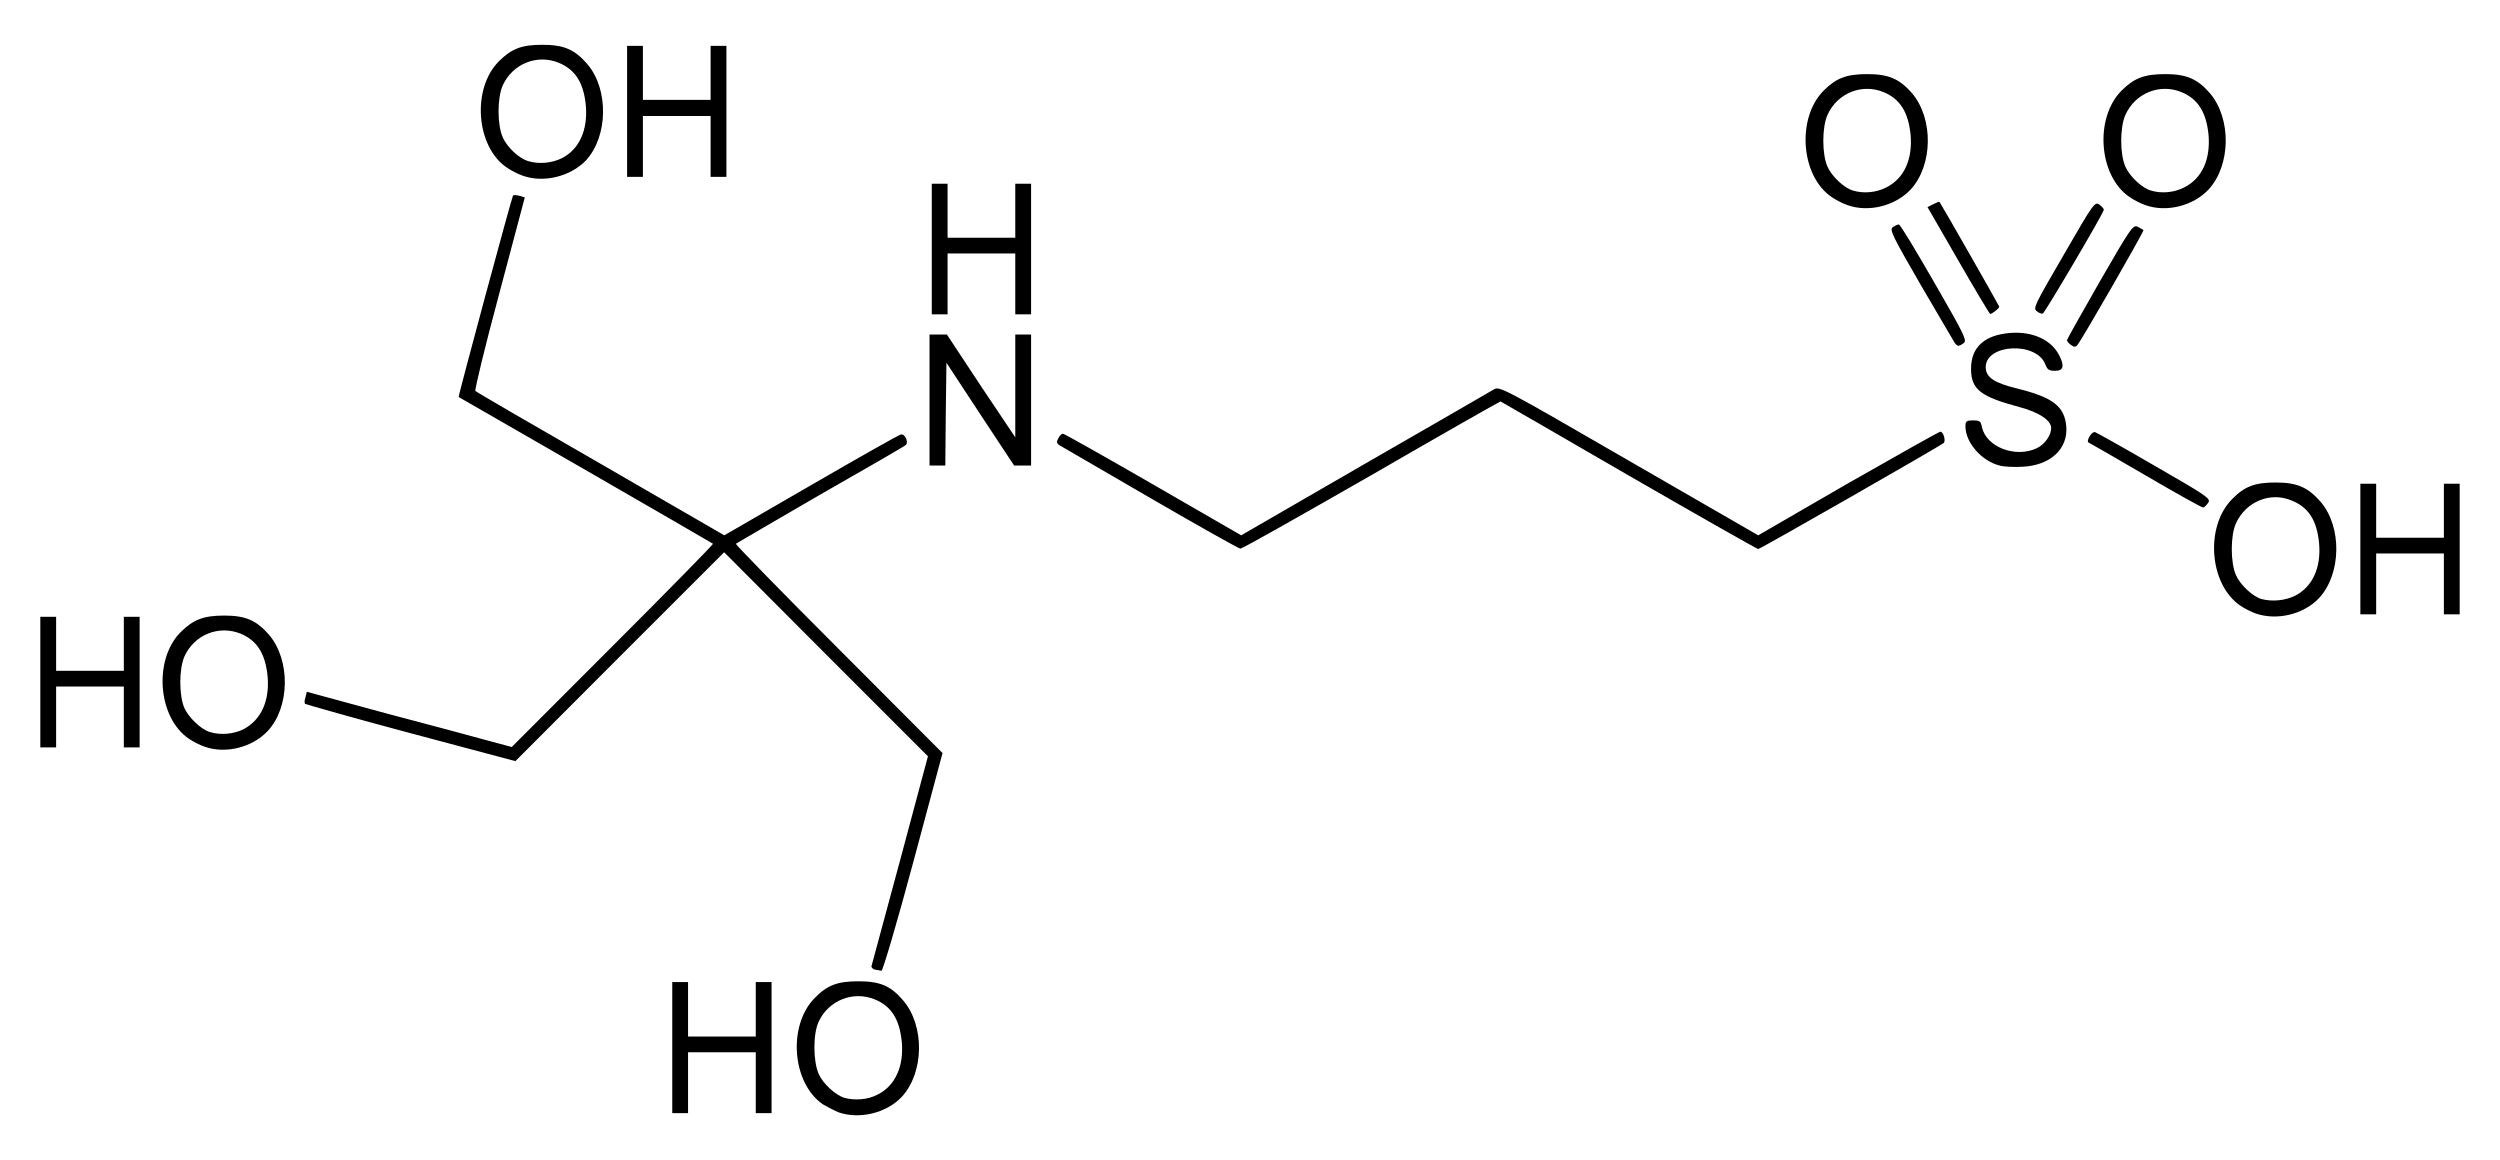 <?xml version="1.0" encoding="UTF-8" standalone="no"?>
<!-- Created with Inkscape (http://www.inkscape.org/) -->

<svg
   xmlns:dc="http://purl.org/dc/elements/1.1/"
   xmlns:cc="http://creativecommons.org/ns#"
   xmlns:rdf="http://www.w3.org/1999/02/22-rdf-syntax-ns#"
   xmlns:svg="http://www.w3.org/2000/svg"
   xmlns="http://www.w3.org/2000/svg"
   version="1.1"
   width="620"
   height="287.74"
   id="svg2">
  <defs
     id="defs4" />
  <g
     transform="translate(-47.62,-979.34)"
     id="layer1">
    <path
       d="m 255.59,1255.2 c -1.18,-0.5 -2.91,-1.4 -3.92,-2 -7.67,-5.3 -8.73,-19.6 -1.96,-26.4 3.14,-3.2 5.71,-4.1 10.8,-4.1 5.32,0 8.01,1.1 11.14,4.8 5.32,6.3 5.15,17.8 -0.34,23.8 -3.8,4.1 -10.52,5.7 -15.72,3.9 z m 9.68,-4.4 c 4.37,-2.2 6.55,-7 5.99,-13.1 -0.56,-5.6 -2.58,-8.8 -6.66,-10.5 -5.37,-2.2 -11.47,0.2 -13.94,5.5 -1.45,3.1 -1.4,9.8 0,13 1.07,2.4 4.15,5.2 6.33,5.9 2.63,0.7 5.82,0.5 8.28,-0.8 z m -50.93,-11.6 0,-16.3 1.96,0 1.96,0 0,6.8 0,6.7 8.39,0 8.4,0 0,-6.7 0,-6.8 1.96,0 1.96,0 0,16.3 0,16.2 -1.96,0 -1.96,0 0,-7.5 0,-7.6 -8.4,0 -8.39,0 0,7.6 0,7.5 -1.96,0 -1.96,0 0,-16.2 z m 50.2,-19.4 c -0.56,-0.2 -0.89,-0.6 -0.78,-0.9 0.11,-0.4 3.3,-12.2 7.11,-26.3 l 6.88,-25.7 -25.3,-25.3 -25.24,-25.3 -25.91,25.9 -25.86,25.9 -25.92,-6.9 c -14.27,-3.8 -26.08,-7.2 -26.25,-7.3 -0.16,-0.2 -0.16,-0.9 0.1,-1.6 l 0.33,-1.4 19.48,5.3 c 10.69,2.8 22.11,5.9 25.42,6.8 l 5.93,1.6 25.07,-25.1 c 13.83,-13.8 24.97,-25.2 24.85,-25.3 -0.16,-0.1 -14.38,-8.4 -31.62,-18.3 -17.24,-9.9 -31.4,-18.1 -31.46,-18.1 -0.16,-0.2 13.21,-49.7 13.49,-50 0.12,-0.1 0.84,-0.1 1.57,0.1 l 1.34,0.4 -6.32,23.8 c -3.53,13.1 -6.16,24 -5.93,24.2 0.28,0.3 14.27,8.4 31.12,18.1 l 30.61,17.7 21.44,-12.4 c 11.75,-6.8 21.82,-12.5 22.33,-12.6 1.01,-0.3 2.01,1.9 1.23,2.6 -0.28,0.3 -9.79,5.8 -21.21,12.3 -11.36,6.6 -20.82,12.1 -20.93,12.2 -0.17,0.1 11.3,11.9 25.52,26.1 l 25.74,25.8 -7.27,27.1 c -4.03,15 -7.56,27 -7.89,26.9 -0.34,-0.1 -1.07,-0.2 -1.63,-0.3 z M 98.31,1164.5 c -1.18,-0.4 -2.91,-1.3 -3.92,-2 -7.67,-5.3 -8.73,-19.6 -1.96,-26.4 3.14,-3.1 5.66,-4.1 10.81,-4.1 5.31,0 8,1.2 11.13,4.8 5.32,6.3 5.15,17.9 -0.33,23.8 -3.81,4.1 -10.47,5.8 -15.73,3.9 z m 9.68,-4.3 c 4.37,-2.3 6.55,-7 5.99,-13.2 -0.56,-5.5 -2.57,-8.8 -6.66,-10.5 -5.37,-2.2 -11.47,0.2 -13.94,5.6 -1.39,3.1 -1.39,9.8 0,12.9 1.12,2.4 4.2,5.3 6.33,5.9 2.63,0.8 5.88,0.5 8.28,-0.7 z m -50.37,-11.7 0,-16.2 1.96,0 1.96,0 0,6.7 0,6.7 8.39,0 8.4,0 0,-6.7 0,-6.7 1.96,0 1.96,0 0,16.2 0,16.2 -1.96,0 -1.96,0 0,-7.5 0,-7.6 -8.4,0 -8.39,0 0,7.6 0,7.5 -1.96,0 -1.96,0 0,-16.2 z m 549.46,-17 c -1.18,-0.4 -2.91,-1.3 -3.92,-2 -7.67,-5.3 -8.73,-19.6 -1.96,-26.4 3.14,-3.2 5.71,-4.1 10.8,-4.1 5.32,0 8.01,1.2 11.14,4.8 5.32,6.2 5.15,17.8 -0.33,23.8 -3.81,4.1 -10.47,5.7 -15.73,3.9 z m 9.68,-4.4 c 4.37,-2.2 6.55,-7 5.99,-13.1 -0.56,-5.6 -2.57,-8.8 -6.72,-10.5 -5.31,-2.3 -11.41,0.2 -13.88,5.6 -1.4,3 -1.4,9.8 0,12.9 1.07,2.4 4.15,5.3 6.33,5.9 2.63,0.7 5.82,0.4 8.28,-0.8 z m 16.23,-11.6 0,-16.2 1.96,0 1.96,0 0,6.7 0,6.7 8.4,0 8.39,0 0,-6.7 0,-6.7 1.96,0 1.96,0 0,16.2 0,16.2 -1.96,0 -1.96,0 0,-7.5 0,-7.6 -8.39,0 -8.4,0 0,7.6 0,7.5 -1.96,0 -1.96,0 0,-16.2 z m -300,-12.6 c -11.86,-6.9 -21.99,-12.8 -22.55,-13.1 -0.79,-0.5 -0.84,-0.9 -0.39,-1.7 0.33,-0.7 0.84,-1.2 1.17,-1.2 0.34,0 10.41,5.7 22.39,12.6 l 21.83,12.6 30.61,-17.7 c 16.85,-9.7 31.29,-18 32.07,-18.5 1.4,-0.8 2.19,-0.4 33.47,17.7 l 32.07,18.5 22.28,-12.9 c 12.31,-7 22.56,-12.8 22.89,-12.8 0.73,0 1.4,2.2 0.84,2.8 -0.95,0.8 -45.5,26.3 -46.01,26.3 -0.28,0 -14.72,-8.2 -32.07,-18.2 -17.35,-10.1 -31.67,-18.3 -31.84,-18.4 -0.17,0 -14.61,8.2 -32.07,18.3 -17.47,10 -32.07,18.3 -32.47,18.2 -0.33,0 -10.35,-5.6 -22.22,-12.5 z m 246.83,-5.6 c -7.55,-4.4 -13.94,-8.1 -14.21,-8.2 -0.73,-0.3 0.72,-2.8 1.56,-2.6 0.34,0.1 7,3.8 14.72,8.3 13.21,7.6 14.05,8.2 13.38,9.2 -0.39,0.6 -0.95,1.1 -1.23,1.2 -0.28,0.1 -6.66,-3.5 -14.22,-7.9 z m -36.27,-2.5 c -4.47,-1.1 -8.5,-5.7 -8.5,-9.7 0,-1.3 0.22,-1.5 1.9,-1.5 1.62,0 1.9,0.2 2.18,1.6 1.01,5 8.34,7.8 13.6,5.3 1.96,-0.9 3.58,-3.2 3.58,-5 0,-1.9 -2.96,-3.9 -7.83,-5.2 -9.74,-2.6 -12.04,-4.4 -12.04,-9.5 0,-5.4 3.36,-8.4 9.8,-8.9 5.48,-0.4 10.07,1.7 12.03,5.5 1.4,2.7 1.12,3.9 -1,3.9 -1.52,0 -1.91,-0.3 -2.41,-1.6 -2.18,-5.7 -14.78,-5.1 -14.78,0.7 0,2.5 2.07,3.9 7.84,5.3 8.84,2.2 11.7,4.4 12.14,9.4 0.45,5.6 -3.97,9.7 -10.97,10 -2.01,0.1 -4.53,0 -5.54,-0.3 z m -265.41,-16.2 0,-16.3 2.13,0 2.18,0 8.45,12.8 8.51,12.7 0,-12.7 0,-12.8 1.96,0 1.96,0 0,16.3 0,16.2 -2.13,0 -2.07,0 -8.39,-12.7 -8.4,-12.8 -0.17,12.8 -0.11,12.7 -1.96,0 -1.96,0 0,-16.2 z m 283.1,-13.7 c -0.56,-0.4 -1.01,-0.9 -1.01,-1.2 0,-0.2 3.7,-6.8 8.17,-14.6 7.73,-13.4 8.23,-14.1 9.41,-13.5 0.61,0.3 1.28,0.7 1.4,0.8 0.22,0.2 -15.45,27.5 -16.4,28.5 -0.45,0.6 -0.84,0.5 -1.57,0 z m -28.83,-0.5 c -0.22,-0.4 -4.03,-6.8 -8.39,-14.3 -7.11,-12.3 -7.84,-13.8 -7,-14.4 0.56,-0.4 1.23,-0.7 1.51,-0.7 0.34,0 4.26,6.5 8.79,14.4 7.39,12.8 8.17,14.4 7.33,15 -0.5,0.4 -1.12,0.7 -1.34,0.7 -0.22,0 -0.62,-0.3 -0.9,-0.7 z m -253.71,-23.3 0,-16.2 1.96,0 1.96,0 0,6.7 0,6.7 8.4,0 8.39,0 0,-6.7 0,-6.7 1.96,0 1.96,0 0,16.2 0,16.2 -1.96,0 -1.96,0 0,-7.5 0,-7.6 -8.39,0 -8.4,0 0,7.6 0,7.5 -1.96,0 -1.96,0 0,-16.2 z m 254.61,2.9 -7.67,-13.3 1.4,-0.7 c 0.79,-0.4 1.46,-0.7 1.57,-0.6 0.45,0.6 14.83,25.8 14.83,26 0,0.4 -1.79,1.8 -2.24,1.8 -0.17,0 -3.69,-5.9 -7.89,-13.2 z m 19.42,12.5 c -0.95,-0.7 -0.56,-1.5 6.66,-13.9 7.5,-13 7.73,-13.3 8.9,-12.5 0.62,0.5 1.12,1 1.07,1.3 -0.17,1 -14.67,25.6 -15.12,25.7 -0.28,0.1 -0.95,-0.1 -1.51,-0.6 z m -46.96,-26.3 c -1.17,-0.4 -2.91,-1.3 -3.91,-2 -7.67,-5.2 -8.74,-19.6 -1.96,-26.4 3.13,-3.13 5.71,-4.08 10.8,-4.08 5.32,0 8,1.17 11.14,4.78 5.31,6.3 5.15,17.8 -0.34,23.8 -3.81,4.1 -10.47,5.8 -15.73,3.9 z m 9.69,-4.4 c 4.36,-2.2 6.54,-6.9 5.98,-13.1 -0.56,-5.5 -2.57,-8.8 -6.66,-10.5 -5.37,-2.23 -11.47,0.2 -13.93,5.6 -1.4,3.1 -1.4,9.8 0,12.9 1.06,2.4 4.14,5.3 6.32,5.9 2.63,0.8 5.82,0.5 8.29,-0.8 z m 64.19,4.4 c -1.17,-0.4 -2.91,-1.3 -3.91,-2 -7.67,-5.2 -8.74,-19.6 -1.96,-26.4 3.13,-3.13 5.71,-4.08 10.8,-4.08 5.32,0 8,1.17 11.14,4.78 5.31,6.3 5.15,17.8 -0.34,23.8 -3.8,4.1 -10.47,5.8 -15.73,3.9 z m 9.69,-4.4 c 4.36,-2.2 6.54,-6.9 5.99,-13.1 -0.56,-5.5 -2.58,-8.8 -6.67,-10.5 -5.37,-2.23 -11.47,0.2 -13.93,5.6 -1.4,3.1 -1.4,9.8 0,12.9 1.06,2.4 4.14,5.3 6.32,5.9 2.63,0.8 5.82,0.5 8.29,-0.8 z m -412.11,-2.9 c -1.17,-0.4 -2.91,-1.3 -3.92,-2 -7.67,-5.2 -8.73,-19.6 -1.96,-26.36 3.14,-3.14 5.66,-4.1 10.81,-4.09 5.31,0 8,1.16 11.13,4.8 5.32,6.25 5.15,17.85 -0.33,23.85 -3.81,4 -10.52,5.7 -15.73,3.8 z m 9.68,-4.3 c 4.37,-2.2 6.55,-7 5.99,-13.2 -0.56,-5.52 -2.57,-8.76 -6.66,-10.47 -5.37,-2.24 -11.47,0.2 -13.93,5.57 -1.4,3.1 -1.4,9.8 0,12.9 1.06,2.5 4.14,5.3 6.32,5.9 2.63,0.8 5.82,0.5 8.28,-0.7 z m 16.23,-11.7 0,-16.19 1.96,0 1.96,0 0,6.71 0,6.68 8.4,0 8.39,0 0,-6.68 0,-6.71 1.96,0 1.96,0 0,16.19 0,16.3 -1.96,0 -1.96,0 0,-7.6 0,-7.5 -8.39,0 -8.4,0 0,7.5 0,7.6 -1.96,0 -1.96,0 0,-16.3 z"
       id="path3048"
       style="fill:#000000" />
  </g>
</svg>
